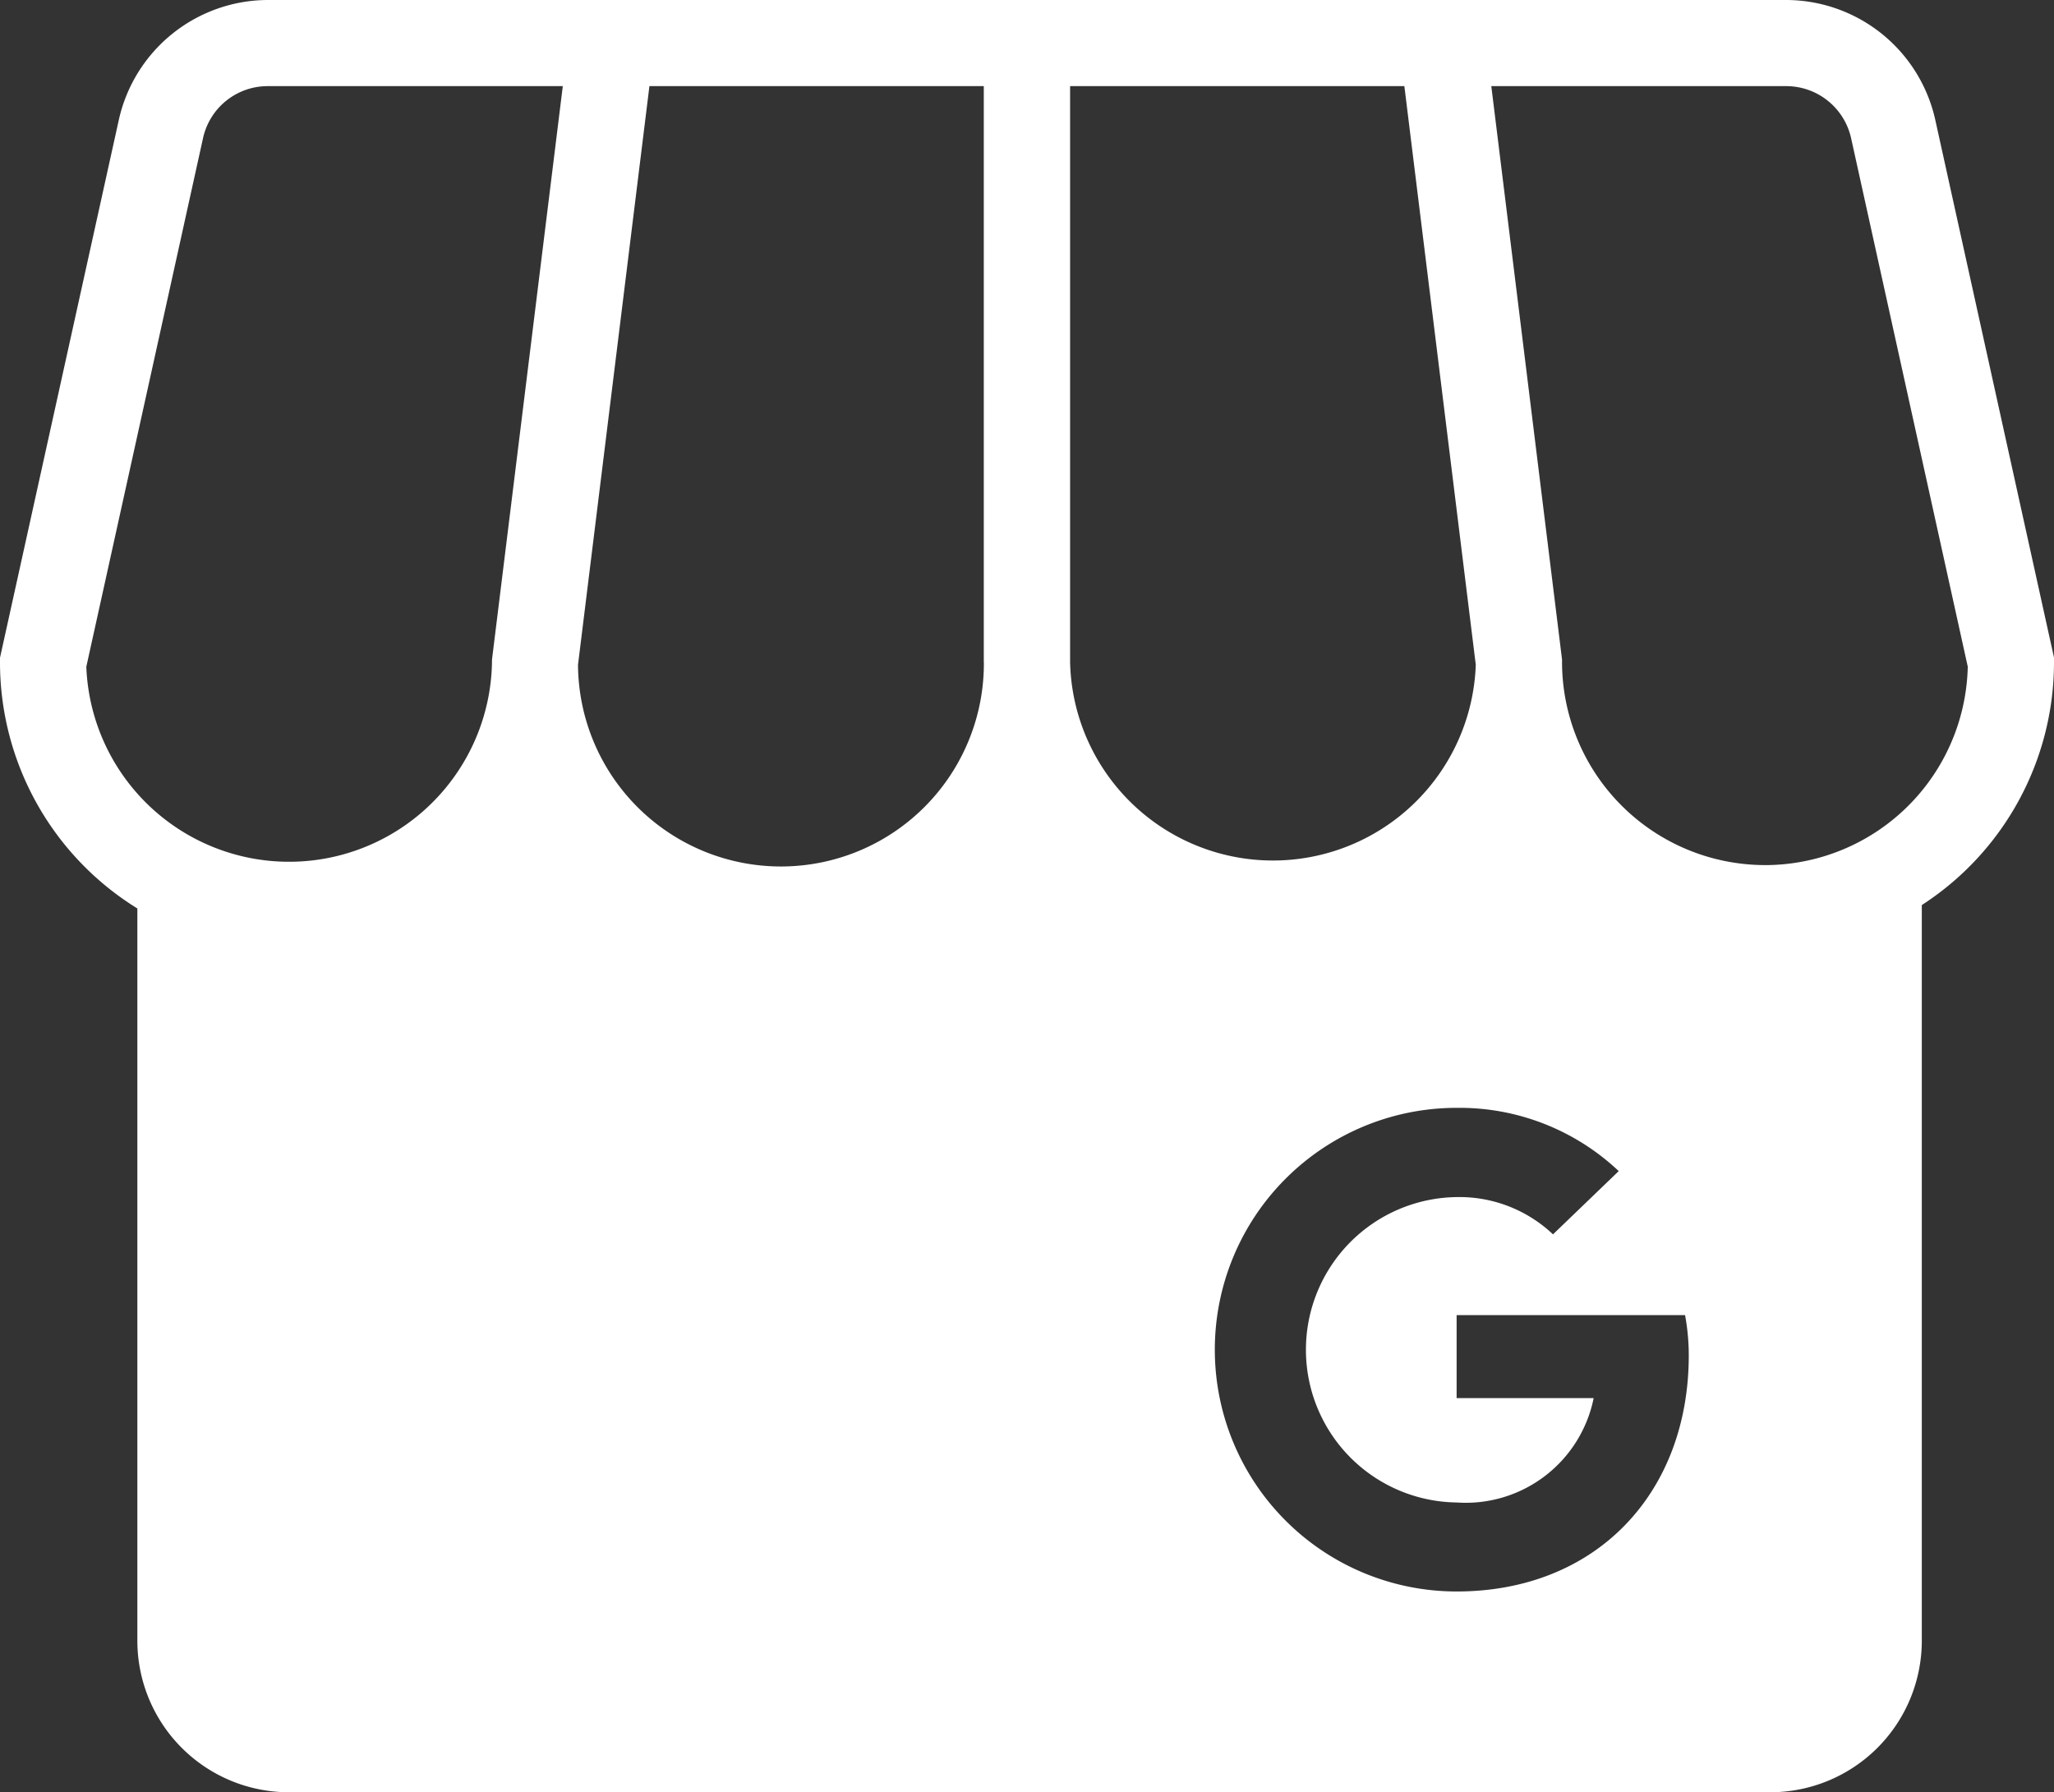 <svg xmlns="http://www.w3.org/2000/svg" width="77.937" height="68" viewBox="0 0 77.937 68">
  <rect x="0" y="0" width="77.937" height="68" fill="#333333" stroke="none"/>
  <path id="googlemybusiness" d="M75.407,7.773a5.807,5.807,0,0,0-5.636-4.529H12.128A5.807,5.807,0,0,0,6.492,7.773L1.979,28.2v.181a10.977,10.977,0,0,0,5.212,9.332V65.5a5.751,5.751,0,0,0,5.746,5.746H69.154A5.751,5.751,0,0,0,74.9,65.5V37.584a10.972,10.972,0,0,0,5.016-9.206v-.185Zm-54.76,20.5v.1a7.7,7.7,0,0,1-15.393.169L9.685,8.476a2.512,2.512,0,0,1,2.443-1.964H23.334Zm18.664.1a7.7,7.7,0,0,1-15.4.094l2.71-21.956H39.308l0,21.861Zm3.272,0V6.512H55.266l2.71,21.956a7.7,7.7,0,0,1-15.393-.094ZM57.249,63.628a9.175,9.175,0,1,1,0-18.35,8.8,8.8,0,0,1,6.151,2.4l-2.494,2.4a5.163,5.163,0,0,0-3.657-1.414,5.794,5.794,0,0,0,0,11.587,4.952,4.952,0,0,0,5.2-3.959h-5.2v-3.15h8.668a8.488,8.488,0,0,1,.141,1.52C66.059,59.9,62.544,63.628,57.249,63.628Zm11.7-27.561a7.711,7.711,0,0,1-7.7-7.7v-.1L58.565,6.512H69.771a2.523,2.523,0,0,1,2.443,1.96l4.43,20.067A7.7,7.7,0,0,1,68.95,36.068Z" transform="translate(-1.979 -3.244)" fill="#fff"/>
</svg>
